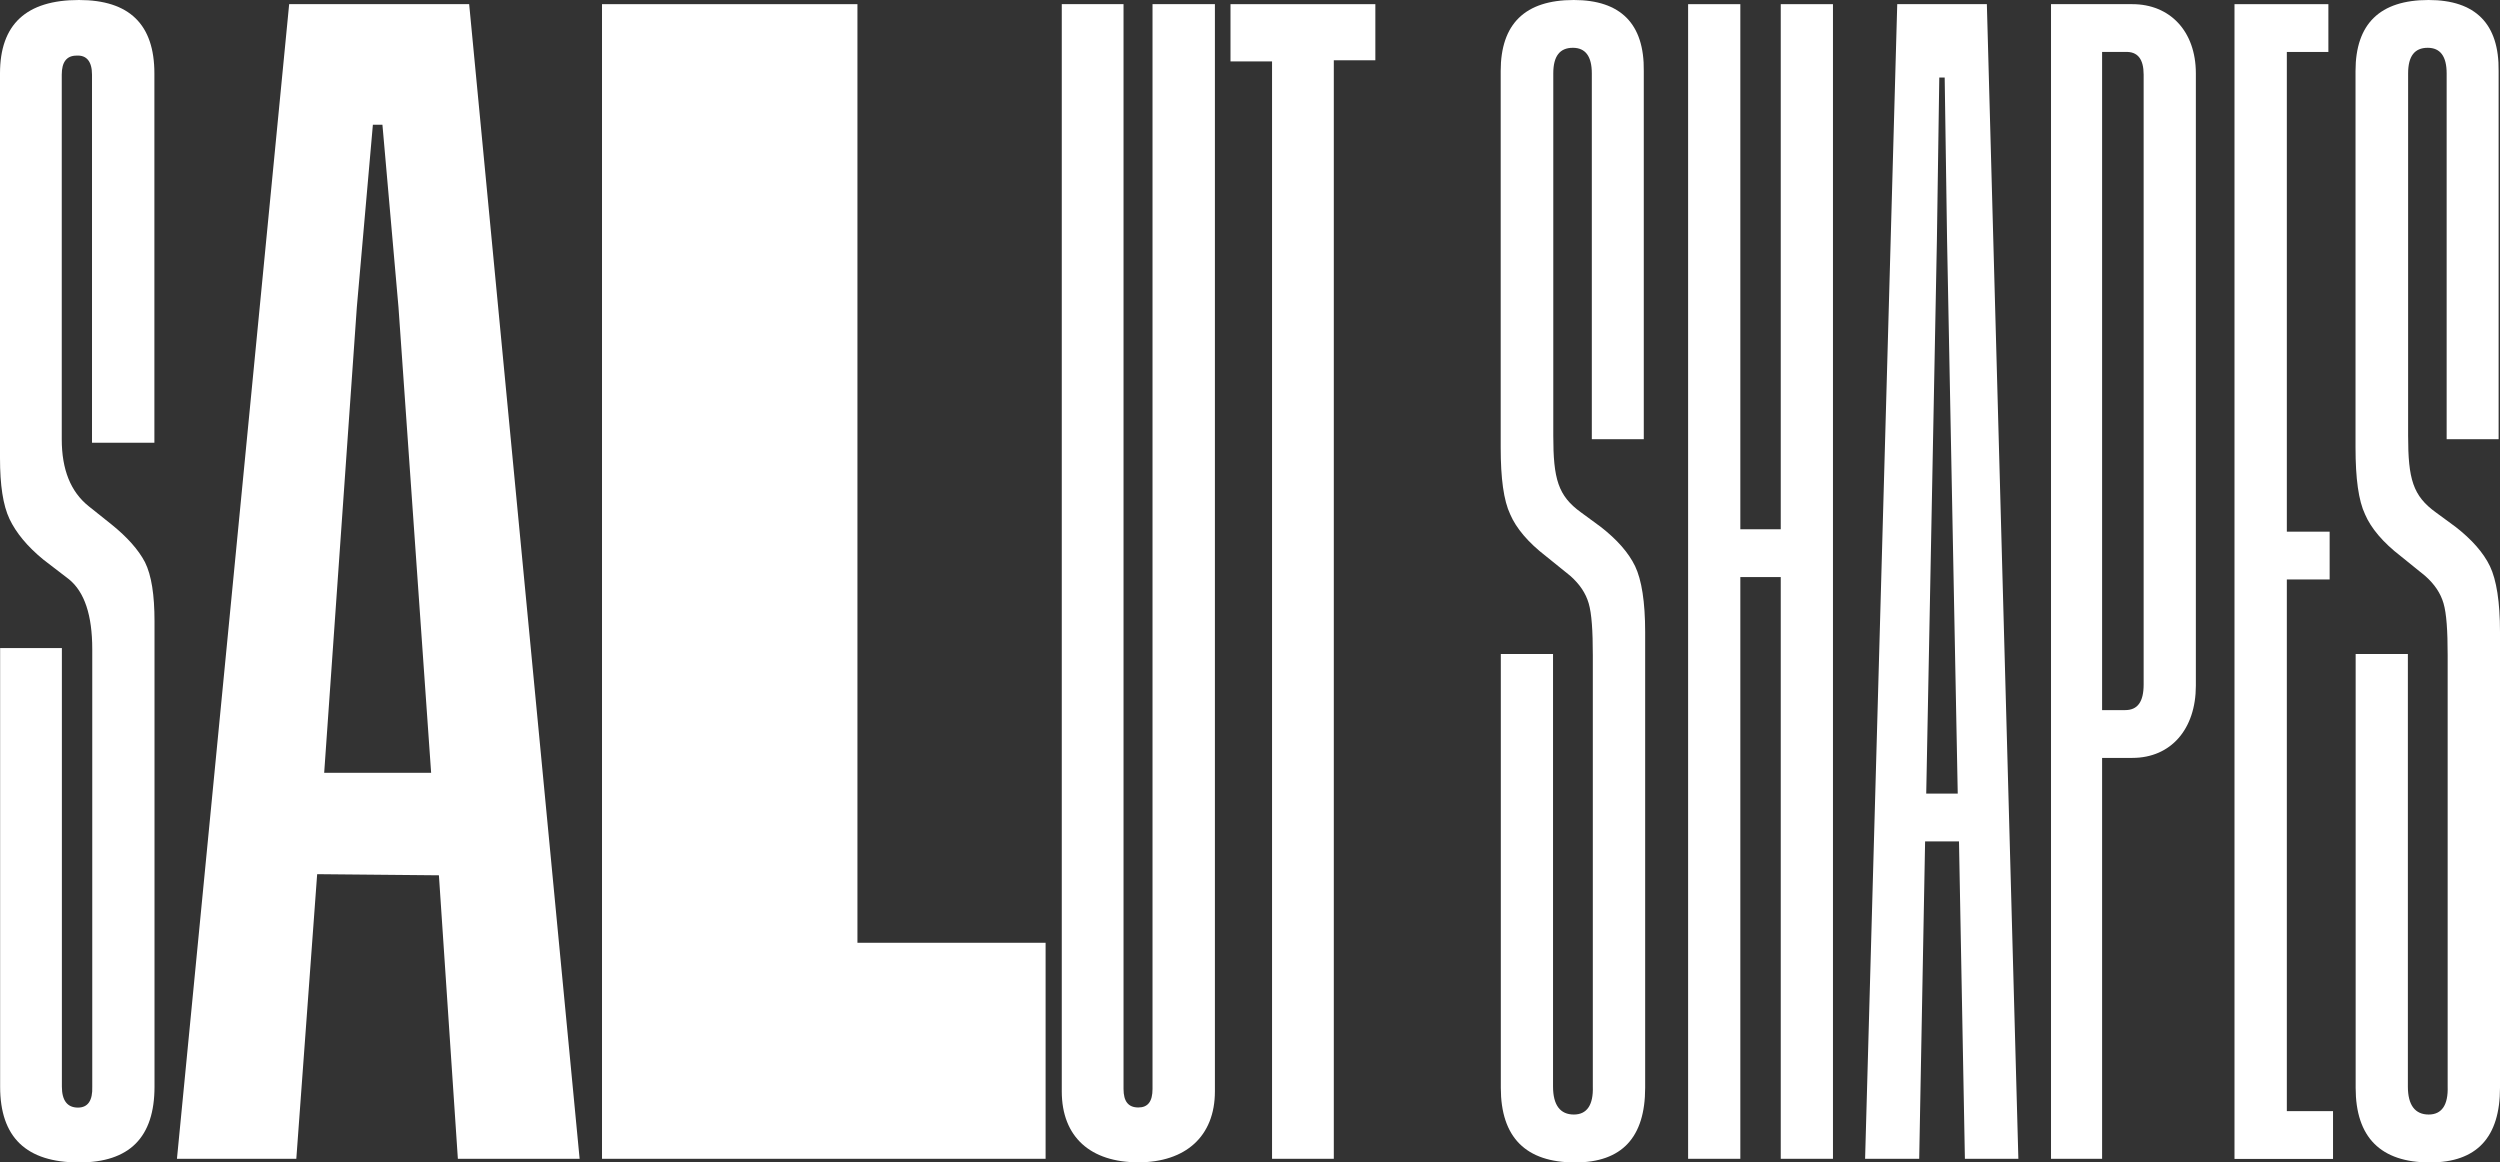 <?xml version="1.0" encoding="UTF-8"?> <svg xmlns="http://www.w3.org/2000/svg" width="514" height="239" viewBox="0 0 514 239" fill="none"><rect x="0" y="0" width="514" height="239" fill="#333333" stroke="none"/><path d="M31.743 91.032H18.916V15.349C18.916 12.653 17.807 11.304 15.742 11.434C13.678 11.434 12.697 12.782 12.697 15.349V90.306C12.697 96.554 14.529 101.091 18.194 104.047L22.968 107.859C26.142 110.425 28.465 113.018 29.807 115.585C31.149 118.281 31.768 122.326 31.768 127.719V223.418C31.768 233.84 26.633 239 16.258 239C5.394 239 0.026 233.84 0.026 223.418V133.242H12.723V223.418C12.723 226.244 13.833 227.722 16.026 227.722C18.091 227.722 19.071 226.244 18.968 223.418V133.475C18.968 126.475 17.368 121.704 14.194 119.111L8.929 115.066C5.626 112.37 3.303 109.544 1.961 106.718C0.619 103.892 0 99.717 0 94.195V15.09C0 5.03 5.368 0 16.233 0C26.607 0 31.743 5.03 31.743 15.09V91.032Z" fill="white"></path><path d="M94.137 238.248L90.24 179.963L65.207 179.73L60.923 238.248H36.381L59.452 0.856H96.46L119.17 238.248H94.137ZM66.652 158.884H88.64L81.93 63.185L78.627 25.642H76.665L73.362 63.185L66.652 158.884Z" fill="white"></path><path d="M176.265 193.834H214.975V238.248H123.773V0.856H176.29V193.834H176.265Z" fill="white"></path><path d="M249.785 0.856V224.377C249.785 233.711 243.669 238.974 234.043 238.974C224.262 238.974 218.301 233.815 218.301 224.377V0.856H230.998V223.884C230.998 226.451 231.978 227.696 234.043 227.696C236.004 227.696 236.959 226.477 236.959 223.884V0.856H249.785Z" fill="white"></path><path d="M282.772 0.856V12.393H274.23V238.248H261.533V12.627H252.991V0.856H282.772Z" fill="white"></path><path d="M338.013 90.306H327.278V15.09C327.278 11.538 325.936 9.827 323.381 9.827C320.697 9.827 319.355 11.538 319.355 15.09V89.554C319.355 98.499 320.335 101.947 325.084 105.369L329.11 108.325C332.413 110.892 334.839 113.614 336.181 116.415C337.523 119.215 338.245 123.778 338.245 129.923V223.651C338.245 233.84 333.471 239 323.845 239C313.703 239 308.567 233.84 308.567 223.651V134.46H319.303V223.392C319.303 227.203 320.774 229.148 323.587 229.148C326.271 229.148 327.613 227.177 327.484 223.392V134.719C327.484 129.69 327.252 126.137 326.632 124.037C326.013 121.937 324.8 120.122 322.839 118.385L317.832 114.34C314.168 111.514 311.716 108.585 310.503 105.758C309.161 102.932 308.542 98.395 308.542 92.017V14.597C308.542 4.9 313.548 0 323.561 0C333.213 0 338.091 4.9 337.962 14.597V90.306H338.013Z" fill="white"></path><path d="M366.122 0.856H376.857V238.248H366.122V118.645H357.812V238.248H347.076V0.856H357.812V108.818H366.122V0.856Z" fill="white"></path><path d="M403.982 238.248L402.769 172.989H395.801L394.588 238.248H383.465L390.072 0.856H408.498L414.976 238.248H403.982ZM396.033 163.162H402.511L400.317 49.314L399.827 15.946H398.717L398.227 49.314L396.033 163.162Z" fill="white"></path><path d="M432.191 155.799V238.248H421.688V0.856H438.411C446.101 0.856 451.469 6.378 451.469 15.09V140.968C451.469 149.913 446.334 155.825 438.411 155.825H432.191V155.799ZM436.94 145.998C439.495 145.998 440.733 144.287 440.733 140.735V15.349C440.733 12.16 439.52 10.553 436.94 10.682H432.191V145.998H436.94Z" fill="white"></path><path d="M470.147 228.448H479.67V238.274H459.412V0.856H478.715V10.682H470.173V109.311H478.973V119.137H470.173V228.448H470.147Z" fill="white"></path><path d="M513.768 90.306H503.032V15.09C503.032 11.538 501.69 9.827 499.135 9.827C496.451 9.827 495.109 11.538 495.109 15.09V89.554C495.109 98.499 496.09 101.947 500.839 105.369L504.864 108.325C508.168 110.892 510.593 113.614 511.935 116.415C513.277 119.215 514 123.778 514 129.923V223.651C514 233.84 509.226 239 499.6 239C489.458 239 484.322 233.84 484.322 223.651V134.46H495.058V223.392C495.058 227.203 496.529 229.148 499.342 229.148C502.026 229.148 503.368 227.177 503.239 223.392V134.719C503.239 129.69 503.006 126.137 502.387 124.037C501.768 121.937 500.555 120.122 498.593 118.385L493.587 114.34C489.922 111.514 487.47 108.585 486.258 105.758C484.916 102.932 484.296 98.395 484.296 92.017V14.597C484.296 4.9 489.303 0 499.316 0C508.968 0 513.845 4.9 513.716 14.597V90.306H513.768Z" fill="white"></path></svg> 